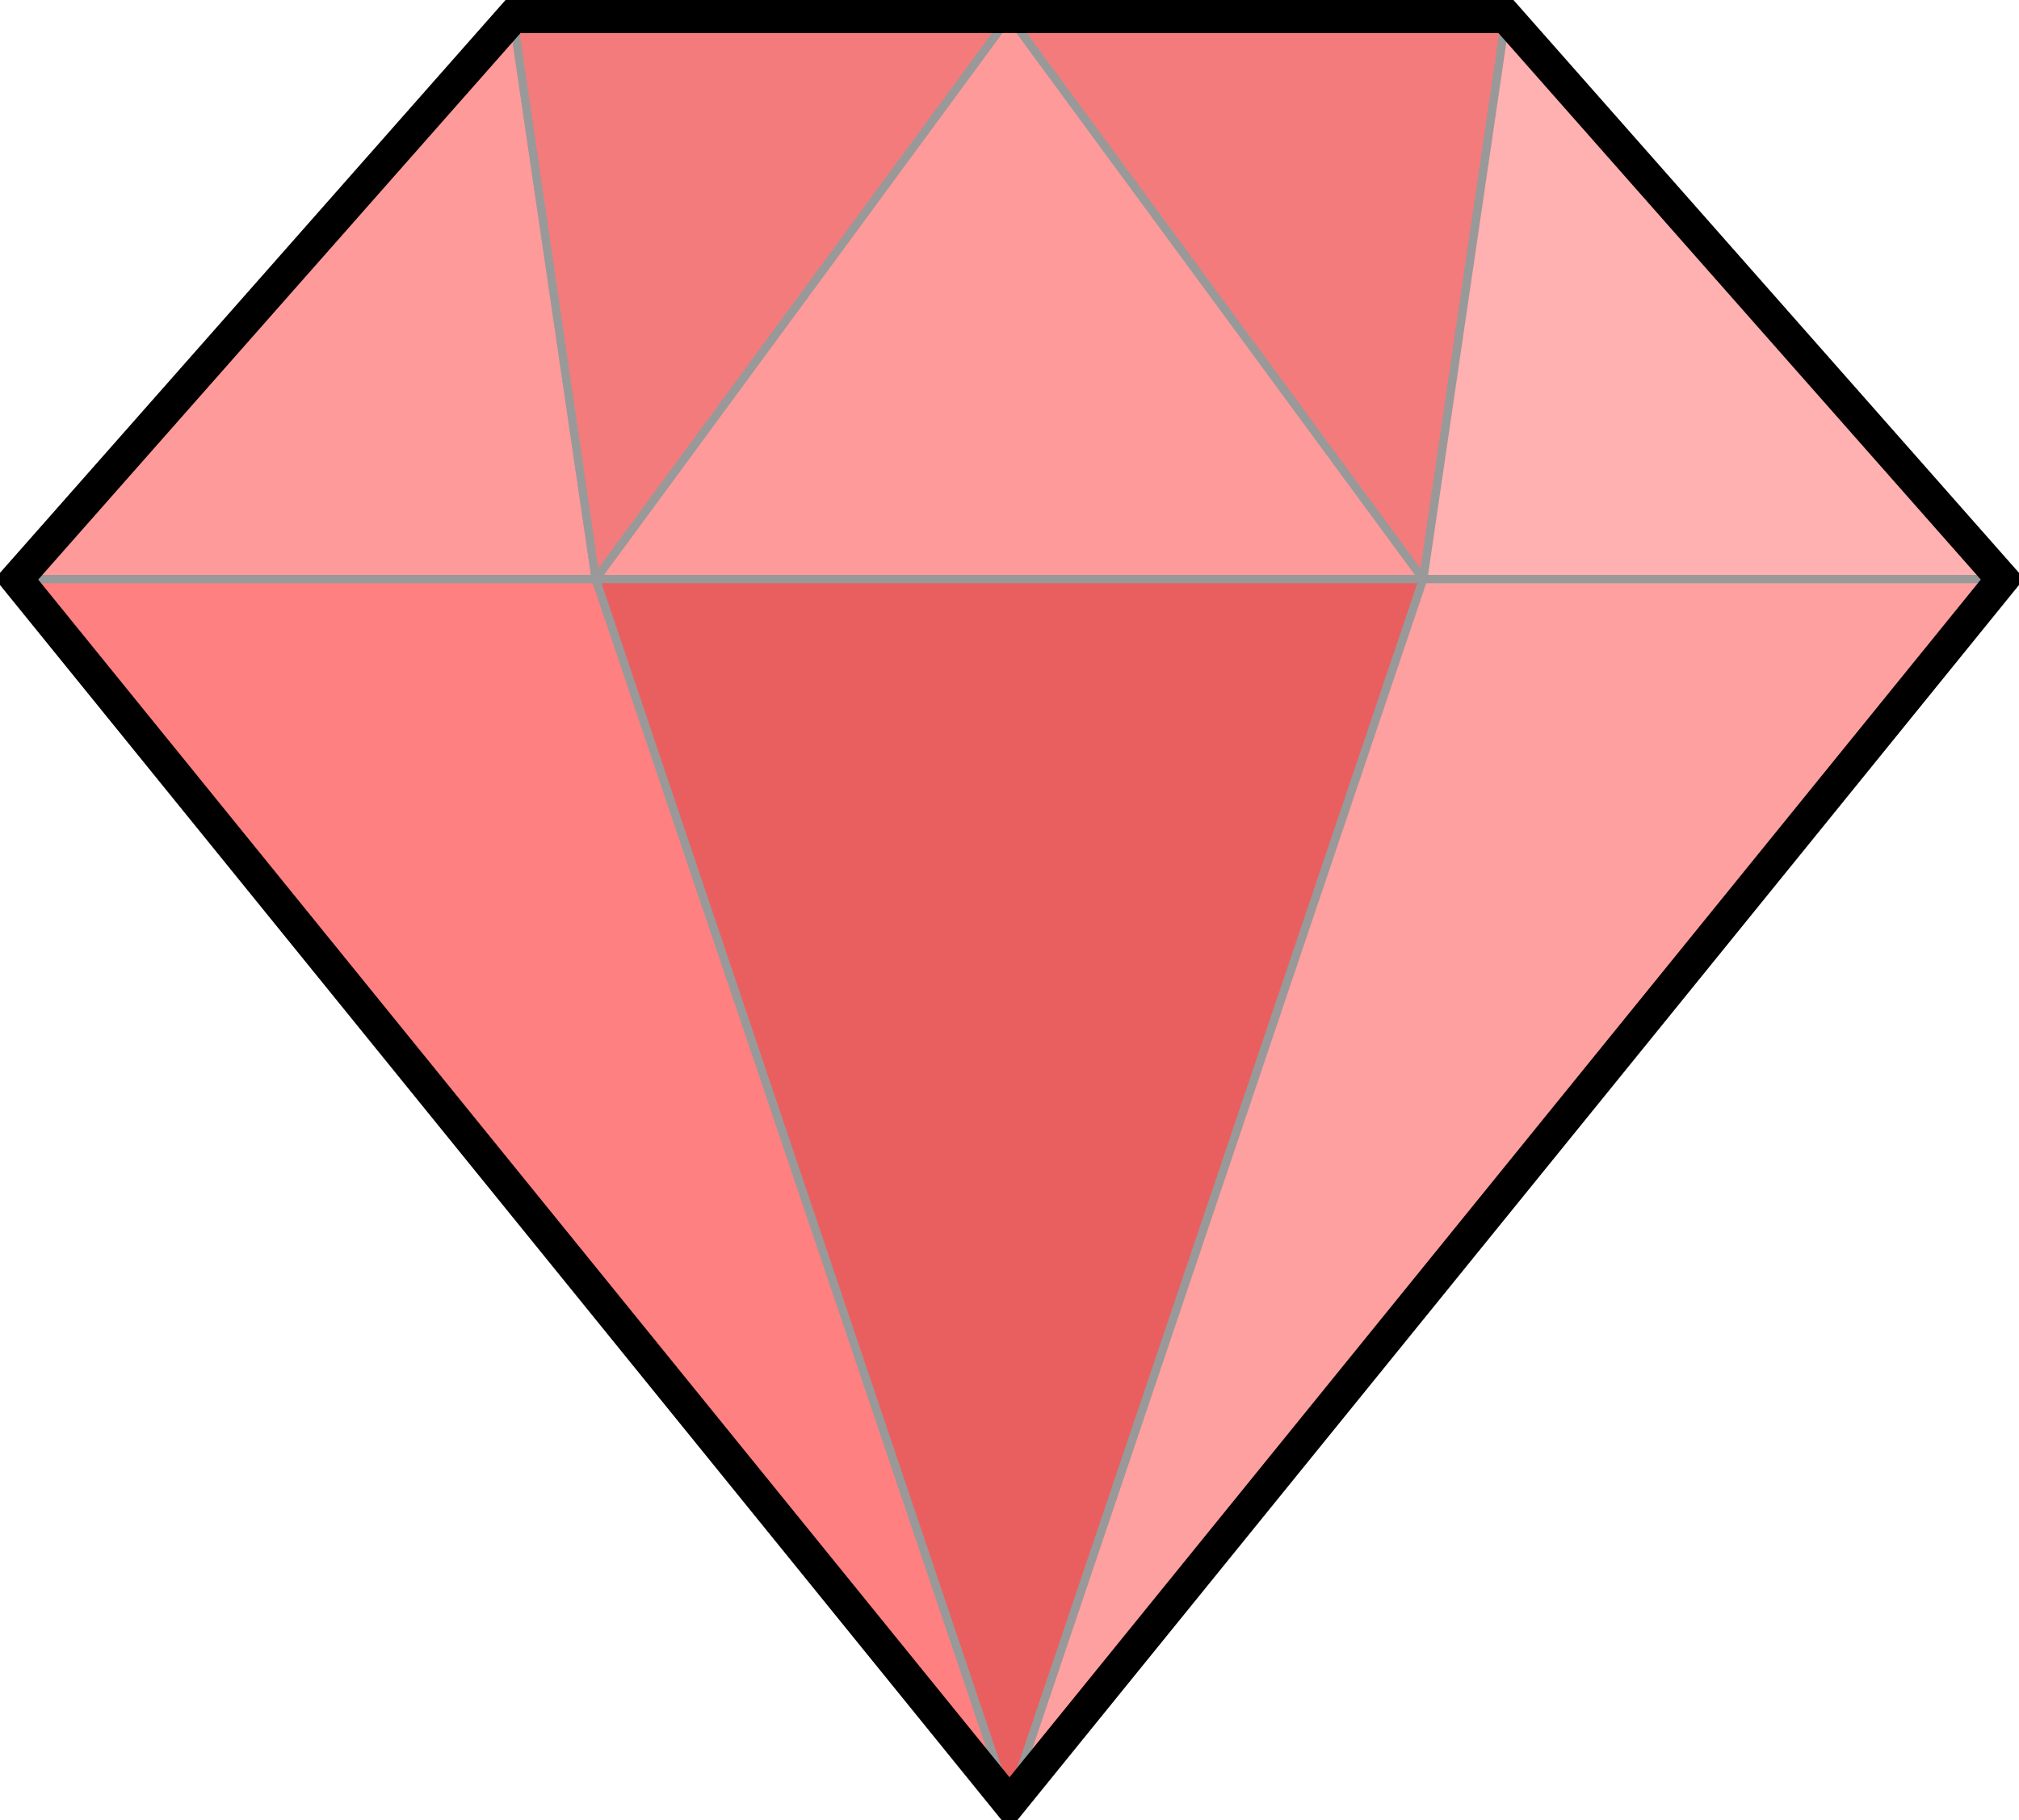 <?xml version="1.0" encoding="UTF-8"?>
<svg xmlns="http://www.w3.org/2000/svg"
     width="244" height="220"
     viewBox="58 0 244 220"
     role="img" aria-label="Red gemstone composed of adjacent triangles">

  <!-- #################### -->
  <!-- background for debug -->
  <!-- #################### -->
  <rect x="58" y="0" width="100%" height="100%" opacity="0"/>

  <!-- ################################ -->
  <!-- top row triangles (left → right) -->
  <!-- ################################ -->

  <!-- Triangle 1: p0 - p1 - p2 (points upward) -->
  <polygon points="60,70 120,2 130,70"
           fill="#ff9a9a" stroke="#999" stroke-width="1"/>

  <!-- Triangle 2: p1 - p2 - p3 (points downward) -->
  <polygon points="120,2 130,70 180,2"
           fill="#f37b7b" stroke="#999" stroke-width="1"/>

  <!-- Triangle 3 (middle, isosceles with base slightly longer bottom) -->
  <polygon points="130,70 180,2 230,70"
           fill="#ff9a9a" stroke="#999" stroke-width="1"/>

  <!-- Triangle 4: p3 - p4 - p5 (points downward) -->
  <polygon points="180,2 230,70 240,2"
           fill="#f37b7b" stroke="#999" stroke-width="1"/>

  <!-- Triangle 5: p4 - p5 - p6 (points upward) -->
  <polygon points="230,70 240,2 300,70"
           fill="#ffb0b0" stroke="#999" stroke-width="1"/>

  <!-- #################### -->
  <!-- bottom row triangles -->
  <!-- #################### -->

  <!-- Bottom left: p0 - p2 - B -->
  <polygon points="60,70 130,70 180,218"
           fill="#ff8080" stroke="#999" stroke-width="1"/>

  <!-- Bottom middle (isosceles): p2 - p4 - B -->
  <polygon points="130,70 230,70 180,218"
           fill="#e95f5f" stroke="#999" stroke-width="1"/>

  <!-- Bottom right: p4 - p6 - B -->
  <polygon points="230,70 300,70 180,218"
           fill="#ffa0a0" stroke="#999" stroke-width="1"/>

  <!-- outer contour -->
  <path d="M60,70 L120,2 L180,2 L240,2 L300,70 L180,218 Z"
        fill="none" stroke="#000" stroke-width="4" opacity="1"/>
</svg>
